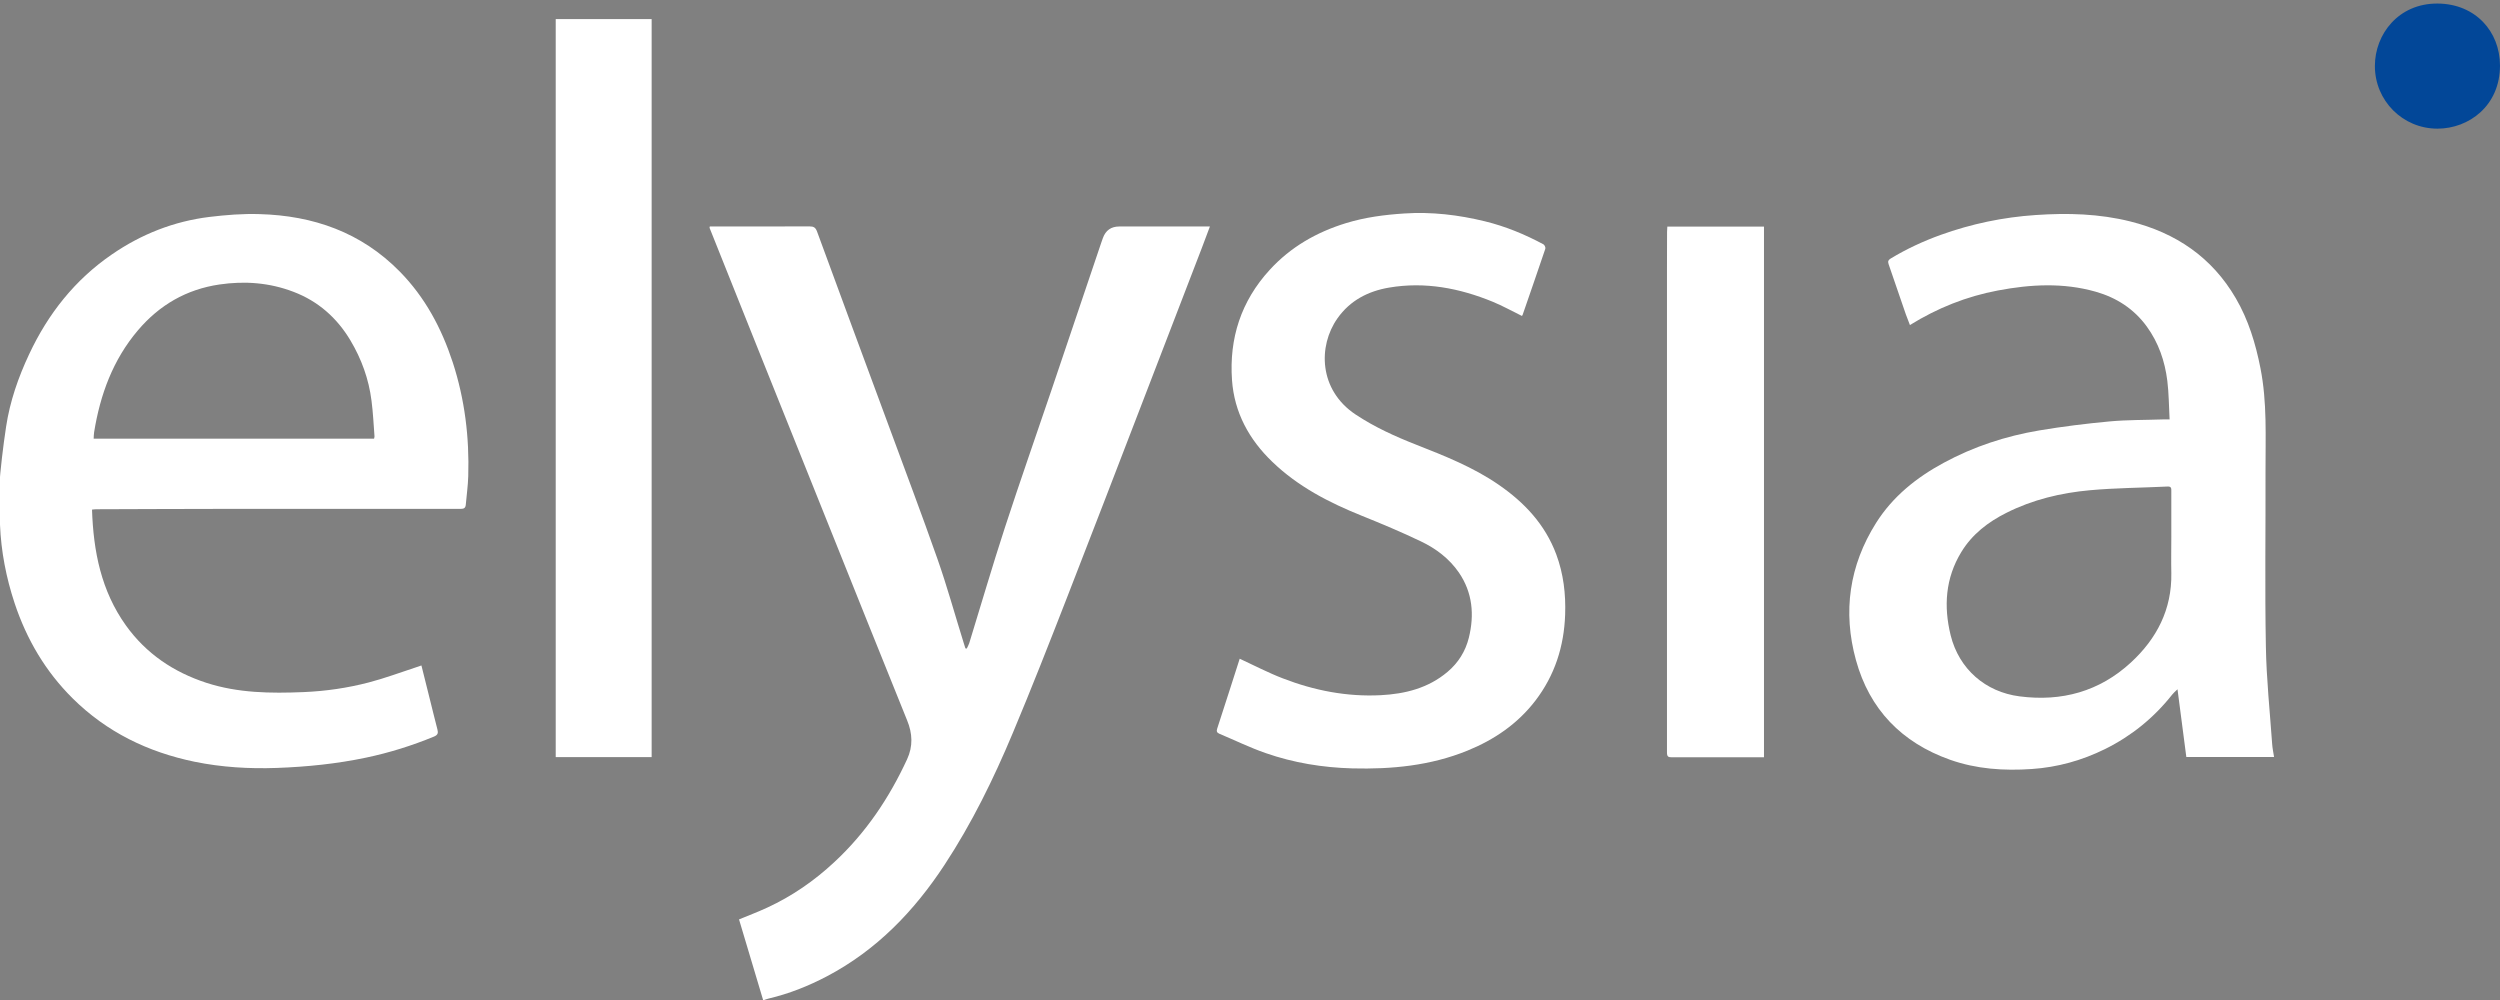 <svg viewBox="0 0 274.96 110" height="110" width="274.96" xmlns="http://www.w3.org/2000/svg" data-name="Layer 1" id="Layer_1">
  <rect x="0" y="0" width="274.96" height="110" fill="#808080" stroke="none"/>
  <defs>
    <style>
      .cls-1 {
        fill: #fff;
      }

      .cls-2 {
        fill: #024798;
      }
    </style>
  </defs>
  <path d="M10.12,56.03c.15,4.62,1.01,8.96,3.73,12.76,2.23,3.11,5.24,5.13,8.85,6.31,3.49,1.13,7.07,1.17,10.68,1.02,2.43-.1,4.83-.45,7.17-1.06,1.74-.45,3.44-1.09,5.16-1.65.2-.07.4-.14.64-.22.32,1.28.63,2.5.93,3.73.28,1.1.54,2.21.83,3.31.1.39.05.6-.37.78-2.43,1-4.92,1.78-7.49,2.32-3.23.68-6.49,1.01-9.79,1.13-3.05.11-6.08-.07-9.06-.68-5.13-1.06-9.67-3.26-13.42-6.98-2.98-2.96-5.05-6.48-6.37-10.45-.93-2.81-1.49-5.69-1.61-8.65-.06-1.32-.21-2.64-.11-3.95.17-2.28.44-4.56.78-6.82.42-2.78,1.34-5.43,2.54-7.98,2.08-4.44,5.03-8.18,9.1-10.97,3.24-2.23,6.82-3.64,10.72-4.12,1.82-.22,3.68-.37,5.51-.31,5.91.16,11.18,2,15.41,6.3,2.8,2.84,4.62,6.26,5.85,10.02,1.32,4.06,1.83,8.24,1.7,12.5-.03,1.05-.18,2.09-.27,3.13-.03.35-.18.47-.55.47-8.82-.01-17.63-.01-26.45,0-4.54,0-9.09.03-13.63.04-.14,0-.28.02-.48.04ZM41.14,48.25c.02-.11.05-.18.05-.25-.1-1.31-.16-2.63-.33-3.93-.3-2.38-1.1-4.59-2.33-6.65-1.48-2.47-3.54-4.29-6.24-5.32-2.63-1.01-5.36-1.22-8.16-.81-3.64.54-6.6,2.26-8.96,5.04-2.75,3.24-4.15,7.07-4.82,11.21-.04.22-.03.45-.05.71h30.84Z" class="cls-1"></path>
  <path d="M238.62,46.1c-.08-1.46-.08-2.85-.25-4.22-.27-2.16-.96-4.18-2.26-5.97-1.42-1.95-3.34-3.18-5.63-3.83-3.56-1.01-7.16-.81-10.75-.13-3.45.65-6.65,1.93-9.67,3.8-.16-.41-.31-.79-.45-1.18-.64-1.84-1.26-3.69-1.9-5.53-.11-.32,0-.46.24-.61,1.74-1.05,3.57-1.9,5.48-2.59,3.39-1.22,6.88-1.95,10.47-2.19,3.5-.24,6.98-.15,10.41.71,5,1.25,8.97,3.94,11.59,8.44,1.39,2.38,2.18,4.98,2.71,7.68.75,3.78.55,7.6.56,11.41.02,6.41-.08,12.81.04,19.22.06,3.57.44,7.14.69,10.71.03.46.13.92.21,1.44h-9.65c-.31-2.4-.63-4.84-.97-7.45-.28.27-.45.41-.58.58-2.02,2.56-4.49,4.56-7.4,6-2.54,1.25-5.22,2-8.05,2.19-3.06.21-6.08.01-8.99-1.02-5.32-1.89-8.86-5.54-10.35-10.97-1.46-5.31-.73-10.4,2.22-15.08,1.83-2.9,4.43-4.98,7.42-6.6,3.3-1.79,6.83-2.95,10.53-3.57,2.56-.43,5.15-.75,7.73-.99,1.94-.18,3.9-.15,5.85-.22.2,0,.39,0,.77,0ZM238.81,58.97h0c0-1.65,0-3.29,0-4.94,0-.28.03-.54-.41-.52-2.85.14-5.72.15-8.56.41-3.18.29-6.28,1.03-9.16,2.48-2.02,1.01-3.78,2.36-4.97,4.32-1.75,2.87-1.95,5.98-1.17,9.15.92,3.71,3.82,6.24,7.59,6.72,4.63.6,8.78-.54,12.24-3.73,2.84-2.62,4.51-5.84,4.44-9.82-.03-1.36,0-2.71,0-4.07Z" class="cls-1"></path>
  <path d="M78.07,24.91c1.32,0,2.64,0,3.96,0,2.34,0,4.67,0,7.01-.01.44,0,.65.11.82.56,2.58,7.05,5.2,14.1,7.8,21.14,1.82,4.95,3.69,9.88,5.44,14.86,1.06,3.01,1.91,6.1,2.86,9.15.07.23.15.46.22.7.05,0,.1.01.15.02.09-.2.2-.38.27-.59,1.31-4.25,2.55-8.51,3.93-12.74,1.65-5.06,3.42-10.09,5.13-15.14,1.83-5.39,3.64-10.78,5.46-16.17.06-.17.12-.34.18-.51q.46-1.27,1.8-1.27c3.1,0,6.19,0,9.29,0,.19,0,.39,0,.68,0-.31.83-.59,1.59-.88,2.34-2.17,5.65-4.35,11.29-6.52,16.94-2.77,7.18-5.52,14.37-8.32,21.54-1.94,4.98-3.89,9.96-5.96,14.89-2.11,5.04-4.51,9.94-7.52,14.52-3.34,5.08-7.45,9.35-12.89,12.22-2.05,1.08-4.2,1.94-6.47,2.47-.17.04-.34.11-.57.19-.89-2.97-1.77-5.92-2.66-8.9,1.06-.44,2.1-.83,3.11-1.3,2.73-1.26,5.17-2.95,7.37-5,3.46-3.21,6.03-7.04,8-11.3.67-1.44.6-2.85.01-4.29-2.83-7-5.64-14.01-8.45-21.02-2.66-6.62-5.31-13.24-7.97-19.87-1.77-4.43-3.54-8.85-5.31-13.28,0-.01,0-.03.02-.14Z" class="cls-1"></path>
  <path d="M136.35,72.45c1.62.75,3.15,1.55,4.74,2.16,3.46,1.34,7.06,2.04,10.77,1.85,2.68-.14,5.22-.77,7.34-2.56,1.19-1,1.98-2.27,2.35-3.76.62-2.52.41-4.96-1.09-7.16-1.06-1.54-2.53-2.65-4.19-3.44-2.13-1.02-4.32-1.94-6.51-2.82-3.6-1.45-7.01-3.21-9.83-5.93-2.55-2.45-4.18-5.42-4.43-8.99-.32-4.6,1-8.68,4.14-12.11,2.3-2.52,5.15-4.15,8.4-5.15,2.09-.64,4.23-.92,6.4-1.06,3.01-.2,5.96.15,8.87.86,2.26.55,4.39,1.43,6.44,2.53.13.07.26.36.21.49-.82,2.43-1.66,4.85-2.5,7.28-.02.05-.06.09-.07.11-1.08-.53-2.12-1.11-3.21-1.56-3.66-1.5-7.45-2.23-11.4-1.56-2.3.39-4.29,1.41-5.68,3.38-2.16,3.06-2.05,7.88,1.98,10.57,2.09,1.39,4.36,2.42,6.68,3.33,3.13,1.23,6.26,2.47,9.05,4.39,2.85,1.96,5.13,4.38,6.36,7.69.79,2.13,1.05,4.35.97,6.61-.12,3.49-1.14,6.68-3.28,9.47-1.96,2.55-4.52,4.29-7.47,5.49-4.06,1.65-8.32,2.06-12.66,1.95-3.26-.09-6.45-.61-9.52-1.68-1.74-.6-3.4-1.42-5.1-2.13-.28-.12-.33-.28-.24-.56.47-1.44.93-2.89,1.4-4.33.36-1.13.72-2.27,1.08-3.37Z" class="cls-1"></path>
  <path d="M71.67,83.27h-10.55V2.1h10.55v81.17Z" class="cls-1"></path>
  <path d="M183.37,24.92h10.64v58.37c-.24,0-.45,0-.67,0-3.15,0-6.3,0-9.45,0-.4,0-.55-.06-.55-.53,0-17.69,0-35.39,0-53.08,0-1.39,0-2.79.01-4.18,0-.18.01-.35.03-.59Z" class="cls-1"></path>
  <path d="M261.2,7.25c0-3.48,2.59-6.89,6.9-6.86,4.16.03,6.85,3.07,6.86,6.82,0,4.42-3.42,6.94-6.88,6.94-3.83,0-6.89-3.09-6.88-6.9Z" class="cls-2"></path>
</svg>